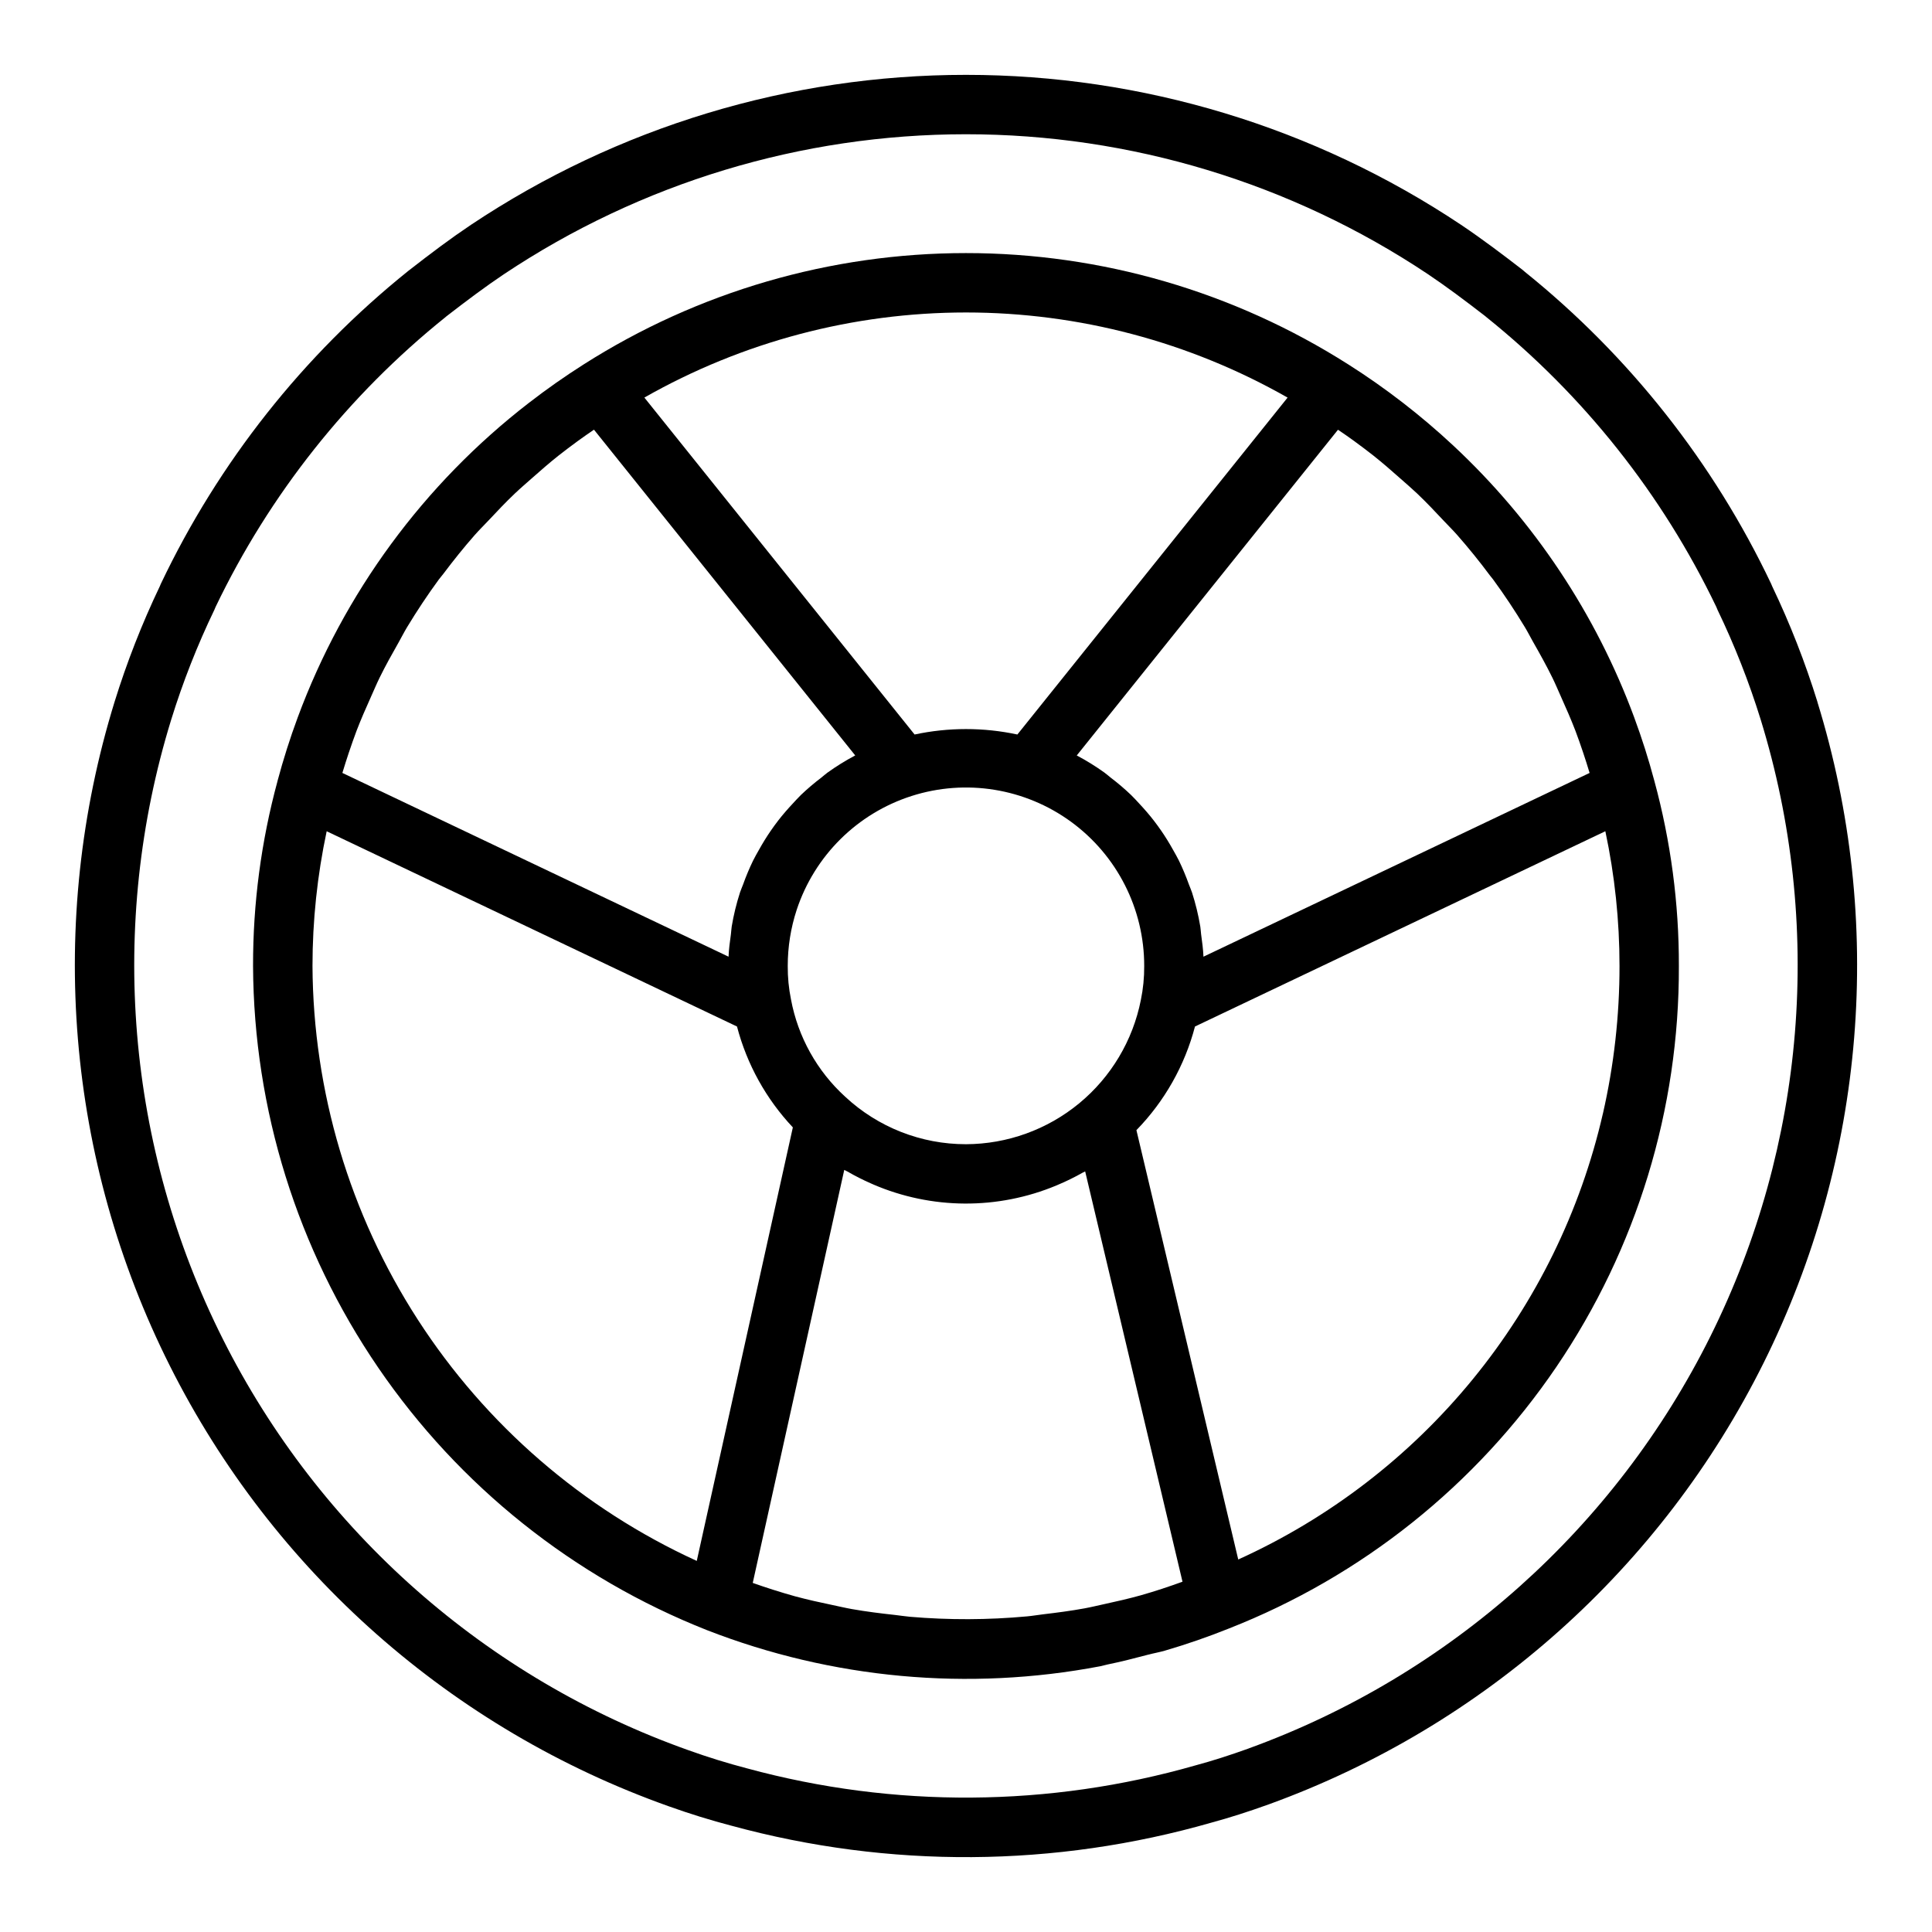 <?xml version="1.0" encoding="UTF-8"?>
<!-- Uploaded to: ICON Repo, www.svgrepo.com, Generator: ICON Repo Mixer Tools -->
<svg fill="#000000" width="800px" height="800px" version="1.1" viewBox="144 144 512 512" xmlns="http://www.w3.org/2000/svg">
 <g>
  <path d="m625.65 330.06v-0.016c-3.254-10.508-7.269-20.766-12.012-30.691-0.078-0.219-0.168-0.434-0.27-0.645-15.25-32.098-37.543-60.344-65.223-82.633-0.191-0.184-0.398-0.352-0.605-0.523-5.082-3.93-10.57-8.094-16.336-11.969-38.852-25.914-84.504-39.746-131.21-39.746-46.699 0.004-92.352 13.836-131.2 39.754-5.414 3.629-10.445 7.41-16.602 12.207-27.824 22.344-50.234 50.688-65.562 82.91-0.094 0.199-0.18 0.406-0.258 0.613v0.004c-4.754 9.938-8.773 20.211-12.031 30.734-17.984 58.316-12.734 121.32 14.652 175.86 27.383 54.535 74.785 96.379 132.3 116.79 5.438 1.945 11.062 3.691 16.625 5.144v-0.004c41.672 11.363 85.664 11.07 127.18-0.852 4.688-1.27 9.656-2.852 15.191-4.844 57.094-20.719 104.03-62.602 131.09-116.98 27.059-54.375 32.168-117.08 14.262-175.11zm-150.7 277.29c-5.18 1.859-9.617 3.277-14.105 4.488h-0.004c-38.793 11.113-79.895 11.395-118.84 0.805-5.215-1.359-10.391-2.969-15.43-4.773-53.688-19.039-97.938-58.094-123.51-109-25.566-50.902-30.469-109.72-13.688-164.16 3.09-9.98 6.918-19.719 11.453-29.133 0.113-0.234 0.215-0.473 0.301-0.719 14.301-29.832 35.117-56.078 60.91-76.797 0.09-0.07 0.207-0.168 0.328-0.277 5.512-4.258 10.223-7.793 15.188-11.125v0.004c36.254-24.18 78.855-37.086 122.43-37.086 43.574 0 86.18 12.898 122.43 37.078 4.996 3.359 9.711 6.894 15.215 11.148 0.113 0.102 0.223 0.199 0.309 0.262l-0.004-0.004c25.785 20.711 46.594 46.941 60.898 76.758 0.094 0.254 0.199 0.508 0.316 0.754h-0.004c4.535 9.41 8.363 19.145 11.457 29.121 16.699 54.172 11.93 112.7-13.324 163.45-25.254 50.754-69.055 89.855-122.34 109.2z"/>
  <path d="m577.09 334.14c-10.137-27.414-26.547-52.078-47.914-72.02-8.613-8.039-17.953-15.258-27.898-21.57l-0.016-0.008v0.004c-30.27-19.254-65.402-29.48-101.28-29.477-35.871 0-71.004 10.227-101.27 29.48-5.016 3.184-9.852 6.578-14.508 10.184h-0.004c-27.852 21.508-49.094 50.406-61.309 83.406-2.035 5.5-3.816 11.113-5.348 16.832v0.031c-4.332 15.969-6.512 32.445-6.481 48.992 0.176 38.004 11.73 75.086 33.18 106.46 21.449 31.379 51.805 55.605 87.156 69.566 33.137 12.895 69.23 16.207 104.16 9.555 0.672-0.129 1.324-0.344 1.992-0.48 3.543-0.719 7.039-1.621 10.531-2.543 1.559-0.414 3.152-0.684 4.699-1.137 5.684-1.664 11.285-3.602 16.809-5.812l0.031-0.02 0.004 0.004c35.27-13.832 65.531-38 86.82-69.336 21.289-31.336 32.609-68.375 32.473-106.26 0.039-16.559-2.144-33.047-6.488-49.023-1.523-5.719-3.305-11.328-5.344-16.832zm-74.105-73.172c1.668 1.234 3.34 2.461 4.961 3.75 2.465 1.961 4.836 4.023 7.18 6.106 1.48 1.316 2.992 2.602 4.43 3.965 2.449 2.332 4.769 4.781 7.07 7.242 1.164 1.246 2.391 2.441 3.519 3.723 3.047 3.465 5.945 7.043 8.691 10.738 0.273 0.363 0.582 0.699 0.848 1.062 3.004 4.094 5.805 8.328 8.438 12.676 0.77 1.273 1.434 2.609 2.172 3.902 1.777 3.117 3.523 6.25 5.109 9.48 0.828 1.684 1.547 3.426 2.32 5.141 1.32 2.934 2.613 5.883 3.773 8.898 0.734 1.906 1.383 3.852 2.051 5.793 0.613 1.781 1.156 3.59 1.711 5.394l-102.33 48.695c-0.078-2.027-0.363-4.004-0.629-5.984-0.09-0.672-0.102-1.359-0.211-2.027l-0.004 0.004c-0.508-3.047-1.238-6.051-2.184-8.988-0.234-0.73-0.562-1.418-0.824-2.137-0.77-2.152-1.652-4.266-2.648-6.324-0.473-0.957-1.004-1.867-1.523-2.797-0.973-1.746-2.004-3.441-3.137-5.082-0.633-0.922-1.285-1.816-1.969-2.703-1.223-1.586-2.535-3.09-3.902-4.551-0.723-0.77-1.41-1.555-2.172-2.281-1.711-1.633-3.516-3.168-5.398-4.594-0.543-0.418-1.031-0.887-1.59-1.285v-0.004c-2.356-1.691-4.82-3.223-7.387-4.574l69.23-86.32c1.48 1.012 2.969 2.016 4.41 3.082zm-55.758 139.03c0.023 3.031-0.277 6.055-0.891 9.023-2.125 10.742-7.902 20.414-16.348 27.379-8.449 6.965-19.047 10.789-29.992 10.828-11.887 0.012-23.336-4.492-32.027-12.602-7.461-6.801-12.5-15.852-14.348-25.773-0.594-2.914-0.883-5.883-0.859-8.855-0.004-5.062 0.797-10.09 2.375-14.898 4.742-14.336 16.051-25.543 30.43-30.152 14.379-4.606 30.098-2.066 42.289 6.844 12.191 8.906 19.391 23.105 19.371 38.207zm-47.23-173.19c29.883 0.004 59.254 7.777 85.227 22.559l-71.609 89.285c-8.977-1.922-18.262-1.922-27.238 0l-71.613-89.293c25.977-14.777 55.348-22.547 85.234-22.551zm-163.55 116.64c0.672-1.957 1.332-3.922 2.07-5.848 1.141-2.969 2.414-5.871 3.715-8.762 0.793-1.762 1.535-3.547 2.383-5.277 1.547-3.148 3.254-6.207 4.984-9.246 0.777-1.367 1.48-2.781 2.293-4.125 2.621-4.324 5.41-8.539 8.398-12.613 0.375-0.512 0.809-0.98 1.188-1.488 2.656-3.535 5.418-6.988 8.344-10.312 1.18-1.34 2.465-2.594 3.688-3.898 2.246-2.398 4.508-4.789 6.894-7.062 1.48-1.41 3.047-2.742 4.582-4.106 2.281-2.027 4.59-4.035 6.992-5.945 1.688-1.348 3.438-2.629 5.18-3.918 1.391-1.023 2.824-1.996 4.25-2.981l69.23 86.328h0.008c-2.562 1.355-5.031 2.883-7.383 4.574-0.562 0.402-1.059 0.879-1.605 1.301v0.004c-1.879 1.422-3.672 2.949-5.379 4.574-0.77 0.742-1.465 1.535-2.195 2.312-1.359 1.453-2.66 2.945-3.875 4.519-0.691 0.895-1.348 1.801-1.988 2.731-1.125 1.633-2.152 3.32-3.117 5.051-0.523 0.938-1.062 1.855-1.535 2.82-0.996 2.051-1.879 4.16-2.644 6.309-0.262 0.723-0.59 1.41-0.828 2.144h0.004c-0.949 2.938-1.68 5.941-2.188 8.988-0.109 0.664-0.121 1.355-0.211 2.023-0.266 1.98-0.551 3.957-0.629 5.984l-102.34-48.695c0.555-1.801 1.102-3.609 1.711-5.387zm92.203 214.21c-30.242-13.832-55.898-36.027-73.941-63.961-18.043-27.938-27.723-60.453-27.895-93.707 0.004-12 1.262-23.965 3.758-35.699l108.74 51.746c2.621 10.008 7.707 19.199 14.801 26.734zm123.49 7.332c-1.918 0.609-3.832 1.23-5.773 1.77-3.18 0.887-6.394 1.625-9.621 2.324-1.777 0.383-3.543 0.82-5.332 1.148-3.621 0.664-7.281 1.141-10.941 1.574-1.438 0.168-2.859 0.422-4.301 0.551-10.32 0.953-20.703 0.988-31.027 0.105-1.32-0.113-2.625-0.336-3.945-0.48-3.812-0.414-7.625-0.887-11.41-1.555-1.738-0.305-3.453-0.719-5.18-1.078-3.316-0.688-6.625-1.422-9.898-2.305-1.969-0.531-3.91-1.148-5.856-1.75-1.805-0.555-3.586-1.188-5.371-1.805l24.25-109.45c0.27 0.156 0.566 0.27 0.84 0.426v-0.004c2.023 1.176 4.113 2.234 6.262 3.172 0.18 0.078 0.352 0.164 0.531 0.234l-0.004 0.004c15.5 6.684 33.047 6.785 48.617 0.281l0.316-0.137c2.266-0.949 4.473-2.031 6.609-3.242 0.219-0.125 0.457-0.207 0.676-0.332l25.793 108.73c-1.742 0.617-3.477 1.254-5.234 1.809zm116.64-125.86c-5.918 25.809-17.719 49.898-34.484 70.391-16.762 20.496-38.031 36.84-62.148 47.762l-26.984-113.78c7.461-7.66 12.809-17.125 15.52-27.469l108.75-51.746c2.496 11.734 3.754 23.699 3.754 35.699 0.008 13.172-1.469 26.301-4.402 39.141z"/>
 </g>
</svg>